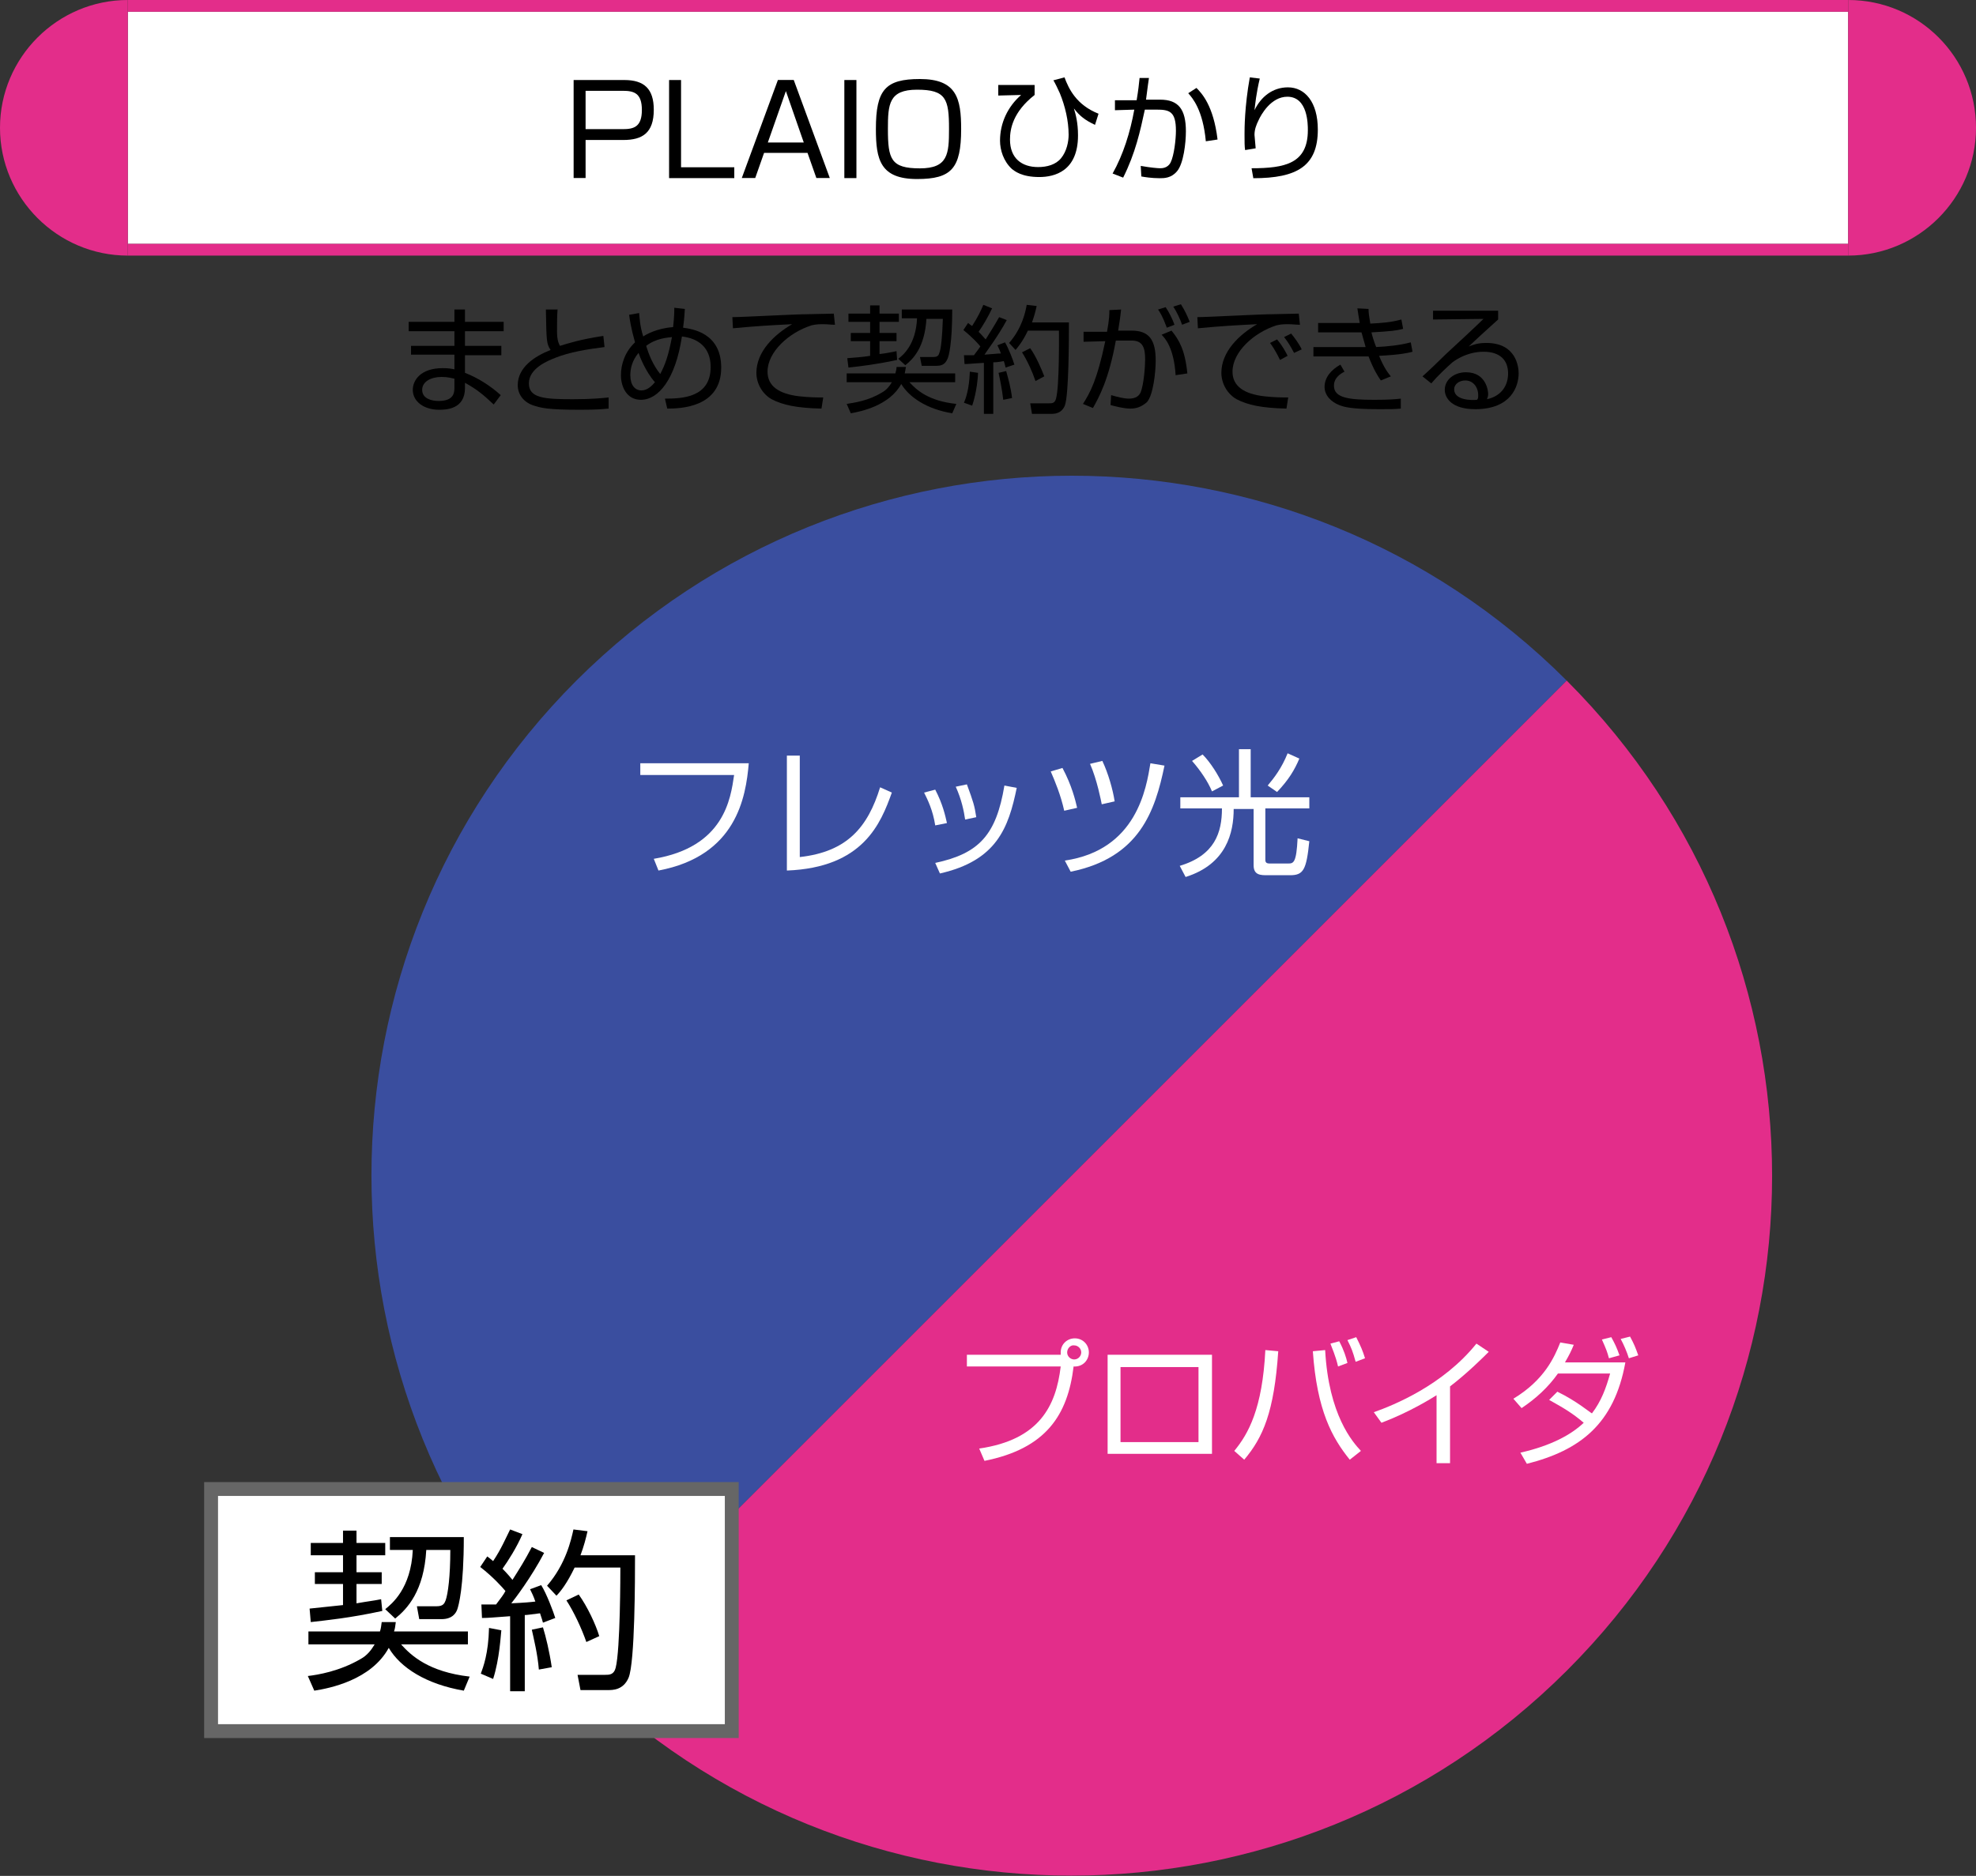 <?xml version="1.0" encoding="utf-8"?>
<!-- Generator: Adobe Illustrator 26.3.1, SVG Export Plug-In . SVG Version: 6.00 Build 0)  -->
<svg version="1.1" id="レイヤー_1" xmlns="http://www.w3.org/2000/svg" xmlns:xlink="http://www.w3.org/1999/xlink" x="0px"
	 y="0px" viewBox="0 0 337 320" style="enable-background:new 0 0 337 320;" xml:space="preserve">
<rect x="0" y="0" width="337" height="320" fill="#333333" stroke="none"/>
<style type="text/css">
	.st0{fill:#FFFFFF;}
	.st1{fill:#E32D8A;}
	.st2{fill:#3A4E9F;}
	.st3{fill:#FFFFFF;stroke:#666666;stroke-width:2.365;stroke-miterlimit:10;}
	.st4{enable-background:new    ;}
</style>
<g>
	<rect x="21.8" y="2" class="st0" width="293.4" height="39.6"/>
	<g>
		<path class="st1" d="M0,21.8c0,12,9.8,21.8,21.8,21.8V0C9.8,0,0,9.8,0,21.8z"/>
		<path class="st1" d="M315.2,0v43.6c12,0,21.8-9.8,21.8-21.8S327.3,0,315.2,0z"/>
		<rect x="21.8" class="st1" width="293.4" height="2"/>
		<rect x="21.8" y="41.6" class="st1" width="293.4" height="2"/>
	</g>
	<g>
		<g>
			<path d="M176.45,14.5v1.7c-3.7,2.9-4.2,5.8-4.2,7.6c0,3.2,2,4.7,4.8,4.7c1.5,0,3-0.4,3.9-1.5c1-1.2,1.3-2.9,1.3-4
				c0-2.4-0.6-4.9-1.5-7.1c-0.3-0.7-0.9-1.9-1.1-2.2l1.9-0.5c0.7,1.9,2,4.7,5.8,6.2l-0.6,1.9c-1.7-0.8-2.6-1.5-3.6-2.8
				c0.3,1,0.7,2.4,0.7,4.6c0,6.1-4,7.1-6.6,7.1c-3,0-4.2-1-4.7-1.4c-1.4-1.3-2-3.2-2-4.8c0-3,1.3-5.8,3.6-7.8l-3.9,0.1v-1.8
				C170.25,14.5,176.45,14.5,176.45,14.5z"/>
			<path d="M195.95,13.3c-0.1,0.6-0.2,1.4-0.5,3.7h2.4c3.1,0,4.4,1.6,4.4,5.4c0,2-0.4,5.5-1.5,6.8c-1,1.2-2.2,1.2-3,1.2
				c-1.3,0-2.6-0.2-3.1-0.3l-0.1-1.8c1.7,0.3,2.9,0.4,3.3,0.4c0.3,0,1.3,0,1.8-1c0.6-1.2,0.9-4,0.9-5.4c0-3.3-1.1-3.6-3.3-3.6h-2
				c-0.8,3.7-1.6,7.4-3.7,11.6l-1.8-0.7c1.8-3.2,3-7,3.7-10.9l-3.3,0.1v-1.7h3.7c0.3-1.8,0.4-2.8,0.5-3.8L195.95,13.3z M205.65,24.1
				c-0.5-5.4-2.3-7.4-3-8.2l1.4-0.9c0.9,0.9,2.9,3,3.6,8.8L205.65,24.1z"/>
			<path d="M214.85,13.4c-0.6,2.5-0.8,4.5-0.9,5.4c1.1-2.3,3.1-3.9,5.7-3.9c2.9,0,5.1,2.5,5.1,7.2c0,6.2-3.5,8.3-11,8.3l-0.3-1.7
				c5.7,0,9.6-0.8,9.6-6.5c0-1,0-5.7-3.5-5.7c-2.8,0-4.5,3.1-4.9,4c-0.4,0.8-0.7,1.6-0.7,2.5c0,0.2,0.2,2.1,0.2,2.3l-1.8,0.3
				c-0.1-0.6-0.1-1.4-0.1-2.7c0-0.9,0-4.7,0.9-9.7L214.85,13.4z"/>
			<g>
				<path d="M106.47,13.65c3.38,0,5.03,1.49,5.03,5.07c0,3.97-1.95,5.16-5.2,5.16h-6.43v6.49h-2.04V13.65H106.47z M99.87,15.49v6.54
					h6.33c1.85,0,3.27-0.34,3.27-3.27c0-2.89-1.36-3.27-3.27-3.27H99.87z"/>
				<path d="M116.15,13.65v14.88h9.08v1.85h-11.12V13.65H116.15z"/>
				<path d="M141.52,30.37h-2.29l-1.51-4.29h-7.41l-1.51,4.29h-2.29l6.16-16.73h2.7L141.52,30.37z M134.03,15.54l-3.08,8.77h6.13
					L134.03,15.54z"/>
				<path d="M146.06,13.65v16.73h-2.06V13.65H146.06z"/>
				<path d="M156.89,13.48c6.26,0,7.03,3.31,7.03,8.53c0,6.73-1.66,8.53-7.51,8.53c-6.28,0-7.03-3.31-7.03-8.53
					C149.38,15.3,151.01,13.48,156.89,13.48z M156.4,15.3c-4.8,0-4.97,2.46-4.97,6.71c0,5.14,0.51,6.71,5.45,6.71
					c4.8,0,4.97-2.46,4.97-6.71C161.86,16.87,161.33,15.3,156.4,15.3z"/>
			</g>
		</g>
	</g>
</g>
<g>
	<g>
		<path class="st2" d="M98.3,116.1c-46.6,46.6-46.6,122.2,0,168.9l168.9-168.9C220.6,69.5,145,69.5,98.3,116.1z"/>
		<path class="st1" d="M267.2,116.1L98.3,285c46.6,46.6,122.2,46.6,168.9,0S313.9,162.8,267.2,116.1z"/>
	</g>
	<g>
		<g>
			<path class="st0" d="M127.7,130.2c-0.5,5.8-2.1,15.8-15.4,18.3l-0.8-2c12-2,13.1-10.2,13.7-14.3h-16v-2H127.7z"/>
			<path class="st0" d="M136.4,146.2c8.1-0.9,11.6-5.1,13.7-11.9l2,0.9c-1.9,5.3-4.9,12.8-17.9,13.3v-19.6h2.2V146.2z"/>
			<path class="st0" d="M159.5,140.8c-0.4-2.6-1.3-4.4-1.9-5.6l1.9-0.5c1.3,2.5,1.7,4.4,2,5.7L159.5,140.8z M159.5,147.2
				c7.5-1.6,10.4-4.8,11.8-13.2l2.1,0.4c-1.4,6.8-3.4,12.4-13.1,14.6L159.5,147.2z M164.6,139.8c-0.2-1.4-0.6-3.4-1.6-5.6l1.9-0.4
				c1.1,3,1.3,3.6,1.6,5.6L164.6,139.8z"/>
			<path class="st0" d="M181.5,138.3c-0.6-2.7-1.6-5.1-2.3-6.7l2-0.6c1.6,3,2.2,5.5,2.5,6.8L181.5,138.3z M181.6,146.8
				c12.3-1.8,13.9-12.4,14.6-16.6l2.4,0.4c-1.6,7.7-4.2,15.7-16,18.1L181.6,146.8z M187.9,137.2c-0.1-0.5-0.8-4.2-2-6.9l2.1-0.5
				c1,2.1,1.8,4.9,2.1,6.9L187.9,137.2z"/>
			<path class="st0" d="M211.3,136v-8.2h2v8.2h10v1.9h-7.5v8.7c0,0.3,0,0.7,0.7,0.7h3.2c0.9,0,1.4-0.1,1.6-4.3l2,0.5
				c-0.5,4.9-1,5.8-3.3,5.8h-3.8c-1.2,0-2.4,0-2.4-1.7V138h-3.4c0,4-1.2,9.4-8.2,11.6l-1-1.9c6-1.8,7.2-5.7,7.2-9.8h-7.1V136H211.3z
				 M205.1,128.7c1.3,1.3,2.7,3.5,3.5,5.3l-1.9,1c-0.7-1.7-2-3.6-3.4-5.2L205.1,128.7z M221.6,129.4c-0.8,1.9-1.8,3.6-3.8,5.7
				l-1.6-1.1c1.1-1.3,2.4-3,3.4-5.5L221.6,129.4z"/>
		</g>
	</g>
	<g>
		<g>
			<path class="st0" d="M167,247.1c10.3-1.5,13.1-7.3,13.9-14h-16v-2h16c0-0.1,0-0.2,0-0.4c0-1.4,1.1-2.4,2.4-2.4
				c1.4,0,2.4,1.1,2.4,2.4c0,1.3-1,2.5-2.6,2.4c-1,8.3-4.7,14-15.2,16.1L167,247.1z M182,230.7c0,0.7,0.6,1.2,1.2,1.2
				c0.7,0,1.2-0.6,1.2-1.2c0-0.7-0.6-1.2-1.2-1.2C182.6,229.4,182,230,182,230.7z"/>
			<path class="st0" d="M206.7,231.1V248h-17.8v-16.9H206.7z M204.4,233.2h-13.3V246h13.3V233.2z"/>
			<path class="st0" d="M210.5,247.5c2.4-2.9,4.8-7.2,5.3-17.2l2.2,0.2c-0.7,10.4-2.6,14.7-5.8,18.5L210.5,247.5z M226,230.3
				c0.6,11.1,4.7,15.7,6.1,17.2l-1.9,1.5c-3-3.7-5.6-8.4-6.3-18.5L226,230.3z M228.2,233.1c-0.4-1.8-1.1-3.3-1.3-3.9l1.5-0.4
				c0.8,1.5,1.2,2.8,1.4,3.7L228.2,233.1z M231.2,232.3c-0.5-1.8-0.7-2.3-1.4-3.7l1.5-0.5c0.8,1.6,1.1,2.3,1.5,3.6L231.2,232.3z"/>
			<path class="st0" d="M247.3,249.6H245V238c-0.8,0.5-4.6,2.9-9.4,4.7l-1.3-1.8c3.4-1.2,11.8-4.6,17.5-11.7l2.1,1.4
				c-0.9,0.9-3.6,3.6-6.6,5.9V249.6z"/>
			<path class="st0" d="M265.6,237.4c3.3,1.6,5.5,3.5,5.9,3.7c1.6-2.1,2.4-4.3,3.1-6.8h-8.9c-1.7,2.4-3.8,4.3-6.2,5.9l-1.4-1.6
				c5.3-3.2,7-7.1,8-9.6l2.3,0.4c-0.4,1-0.8,1.8-1.5,3h10.3c-1.9,10.5-7.7,15-16.8,17.3l-1.1-1.9c5.3-1.2,8.7-3.1,10.8-5.1
				c-2-1.7-3.4-2.5-5.9-3.9L265.6,237.4z M274.4,231.7c-0.3-1.1-0.4-1.4-1.2-3.2l1.6-0.4c0.6,1.1,0.9,1.7,1.4,3.1L274.4,231.7z
				 M277.8,231.7c-0.3-1-0.9-2.4-1.4-3.3l1.6-0.4c0.7,1.3,0.9,1.8,1.4,3.2L277.8,231.7z"/>
		</g>
	</g>
	<g>
		<rect x="36" y="254" class="st3" width="88.8" height="41.3"/>
		<g>
			<g>
				<path d="M52.5,285.9c1.7-0.2,5.4-0.8,9-2.9c1.1-0.6,1.8-1.5,2.4-2.5H52.6v-2.2h12.2c0.2-0.6,0.2-1,0.3-1.6h2.4
					c-0.1,0.7-0.1,1-0.3,1.6h12.6v2.2H68.4c1.7,1.9,4.7,4.7,11.7,5.5l-1,2.4c-6.4-1.1-10.8-3.9-12.8-7.3c-3,5.5-10.1,6.9-12.7,7.3
					L52.5,285.9z M65.2,274.8c-5.5,1.2-9.6,1.6-12.2,1.9l-0.2-2.3c1.9-0.2,3.9-0.4,5.7-0.6v-3.6h-4.8v-2h4.8v-2.9H53v-2.1h5.5v-2.1
					h2.3v2.1h4.9v2.1h-4.9v2.9h4.3v2h-4.3v3.3c2.3-0.4,2.7-0.4,4.2-0.7L65.2,274.8z M79.1,262.2c0,8.7-0.9,11.7-1.1,12.3
					c-0.2,0.6-0.8,1.7-2.7,1.7h-3.8l-0.4-2.2h3.4c1.1,0,1.3-0.5,1.5-1c0.4-1.1,0.8-4.1,0.8-8.6h-4.1c-0.4,7-3.2,10-5.3,11.7
					l-1.7-1.6c1.1-0.9,4.4-3.5,4.7-10.1h-3.9v-2.2L79.1,262.2L79.1,262.2z"/>
				<path d="M92.8,264.9c-2.2,4.2-5.1,8-5.6,8.6c2.2-0.1,3.3-0.2,4.1-0.3c-0.3-0.9-0.6-1.5-0.9-2.1l1.9-0.7c0.9,1.4,2.1,4.6,2.4,5.6
					l-2.1,0.8c-0.1-0.4-0.2-0.7-0.5-1.6c-1.6,0.2-2.2,0.3-2.6,0.3v13H87v-12.8c-2.9,0.2-3.6,0.3-4.8,0.3l-0.1-2.3c0.8,0,1,0,2.5,0
					c0.9-1.2,1.3-1.7,1.6-2.3c-0.5-0.6-2.1-2.4-4.3-4.1l1.2-1.8c0.3,0.2,0.5,0.4,1,0.8c1.4-2.1,2.1-3.8,2.9-5.4l2.1,0.8
					c-1,2.3-2.4,4.5-3.4,5.9c0.1,0.1,0.9,0.9,1.7,1.9c1.2-1.9,2.1-3.3,3.3-5.6L92.8,264.9z M82,285.5c0.4-1.1,1.3-3.4,1.4-7.8
					l2.1,0.4c-0.1,0.8-0.3,4.9-1.4,8.3L82,285.5z M91.9,284.8c-0.2-2.6-0.9-5.4-1.2-6.8l1.9-0.4c0.5,1.6,1.1,4.1,1.5,6.8L91.9,284.8
					z M93.3,270.5c3.2-3.7,4.1-7.8,4.5-9.6l2.4,0.3c-0.3,1.3-0.6,2.5-1.2,4.1h9.3c0,3.8,0,18.3-1.1,20.9c-0.9,2.1-2.7,2.1-3.5,2.1
					H99l-0.5-2.6h4.7c0.7,0,1.5,0,1.8-1.2c0.8-3.1,0.8-16.2,0.8-17.1H98c-1.3,2.7-2.4,4.1-3.1,4.8L93.3,270.5z M100,280.1
					c-0.8-2.3-2.1-5.1-3.4-7.1l2.1-1c1.5,2.1,2.9,5.1,3.5,7.1L100,280.1z"/>
			</g>
		</g>
	</g>
</g>
<g class="st4">
	<path d="M77.5,54.9v-2.1h1.8v2.1h6.6v1.6h-6.6V59h6.2v1.6h-6.2v3c2.3,0.9,4.3,2.2,6.1,3.8L84.2,69c-1.8-1.7-2.9-2.6-4.9-3.7v0.9
		c0,3.6-3.2,3.7-4.4,3.7c-2.6,0-4.5-1.4-4.5-3.4c0-1.6,1.3-3.7,5.1-3.7c1,0,1.5,0.1,2,0.2v-2.5h-7.4V59h7.4v-2.5h-7.8v-1.6H77.5z
		 M77.5,64.6c-0.5-0.1-1.1-0.3-2.2-0.3c-1.8,0-3.3,0.8-3.3,2.2c0,1.5,1.6,1.9,2.8,1.9c2.6,0,2.7-1.4,2.7-2.3V64.6z"/>
	<path d="M95.1,52.6C95,54,95,55,95,56.5c0,1.6,0.3,2.1,0.5,2.5c1.3-0.4,3.4-1.1,7.4-1.7l0.2,1.9c-3.2,0.4-6,0.9-8.3,1.8
		c-1.3,0.5-4.6,1.8-4.6,4.4c0,2.5,2.6,2.7,7.5,2.7c3.3,0,5.1-0.2,6.1-0.3v1.9c-1.2,0.1-2,0.2-4.9,0.2c-5.4,0-6.7-0.3-8.1-0.8
		c-1.6-0.6-2.5-1.9-2.5-3.4c0-3,2.8-4.9,5.6-6c-0.7-1.1-0.7-1.4-0.8-6.9h2V52.6z"/>
	<path d="M116.8,52.7c-0.1,1.7-0.2,2.4-0.3,3.2c1.4,0.2,6.5,0.8,6.5,6.8c0,6.8-6.9,7-9.2,7l-0.4-1.7c3,0,7.8-0.2,7.8-5.4
		c0-3.4-2.2-4.9-4.9-5.2c-1.1,7.3-4,10.8-7,10.8c-2.4,0-3.4-2.2-3.4-4.2c0-1.9,0.7-4,2.4-5.6c-0.7-2.5-0.9-3.9-1-4.7l1.7-0.3
		c0.1,0.8,0.1,2.1,0.7,4c0.4-0.3,2.3-1.4,5.1-1.6c0.2-1.9,0.2-2.6,0.2-3.3L116.8,52.7z M108.9,60.2c-1.1,1.3-1.4,2.7-1.4,3.8
		c0,1.7,0.8,2.6,1.9,2.6c1,0,1.8-0.8,2.3-1.4C110.1,63.4,109.1,60.8,108.9,60.2z M112.6,63.8c0.9-1.7,1.4-3.2,2-6.3
		c-0.8,0.1-2.7,0.2-4.4,1.5C110.6,60.3,111.3,62.2,112.6,63.8z"/>
	<path d="M142.4,55.4c-0.6,0-1.3-0.1-2.1-0.1c-1.1,0-1.4,0.1-1.9,0.2c-3.8,1.2-7.5,4.5-7.5,7.9c0,2.5,2,3.8,5.4,4.2
		c1.8,0.2,3.2,0.2,4.1,0.2l-0.3,1.9c-4.2-0.1-6.6-0.6-8.5-1.6c-1.6-0.9-2.6-2.7-2.6-4.5c0-3.6,3-6.5,6.1-8.3
		c-3.9,0.2-5.8,0.3-10.1,0.7l-0.1-1.9c1.7,0,10.7-0.5,12.8-0.5c0.6,0,4.1-0.1,4.5-0.1L142.4,55.4z"/>
	<path d="M144.4,68.9c1.2-0.2,3.7-0.5,6.1-2c0.7-0.4,1.2-1,1.6-1.7h-7.7v-1.5h8.3c0.1-0.4,0.2-0.7,0.2-1.1h1.6
		c-0.1,0.5-0.1,0.7-0.2,1.1h8.6v1.5h-7.8c1.2,1.3,3.2,3.2,8,3.7l-0.7,1.6c-4.3-0.7-7.3-2.7-8.7-5c-2,3.7-6.9,4.7-8.6,5L144.4,68.9z
		 M153,61.4c-3.7,0.8-6.5,1.1-8.3,1.3l-0.2-1.6c1.3-0.1,2.7-0.2,3.9-0.4v-2.5h-3.3v-1.4h3.3v-1.9h-3.7v-1.4h3.7v-1.4h1.6v1.4h3.3
		v1.4H150v1.9h2.9v1.4H150v2.2c1.6-0.2,1.8-0.3,2.9-0.5L153,61.4z M162.4,52.8c0,5.9-0.6,8-0.8,8.4c-0.2,0.4-0.5,1.2-1.8,1.2h-2.6
		l-0.3-1.5h2.3c0.7,0,0.9-0.3,1-0.7c0.3-0.7,0.5-2.8,0.6-5.8H158c-0.3,4.8-2.2,6.8-3.6,7.9l-1.2-1.1c0.8-0.6,3-2.4,3.2-6.9h-2.6
		v-1.5H162.4z"/>
	<path d="M171.7,54.6c-1.5,2.8-3.5,5.4-3.8,5.9c1.5-0.1,2.2-0.2,2.8-0.2c-0.2-0.6-0.4-1-0.6-1.4l1.3-0.5c0.6,1,1.4,3.1,1.6,3.8
		l-1.5,0.5c-0.1-0.3-0.1-0.5-0.3-1.1c-1.1,0.2-1.5,0.2-1.8,0.2v8.8h-1.6v-8.7c-2,0.1-2.5,0.2-3.3,0.2l-0.1-1.5c0.6,0,0.7,0,1.7,0
		c0.6-0.8,0.9-1.2,1.1-1.5c-0.3-0.4-1.4-1.6-2.9-2.8l0.8-1.2c0.2,0.1,0.3,0.3,0.7,0.5c0.9-1.4,1.5-2.6,1.9-3.6l1.5,0.6
		c-0.7,1.5-1.6,3-2.3,4c0.1,0.1,0.6,0.6,1.2,1.3c0.8-1.3,1.4-2.2,2.3-3.8L171.7,54.6z M164.4,68.7c0.3-0.7,0.9-2.3,1-5.3l1.4,0.2
		c0,0.5-0.2,3.3-1,5.6L164.4,68.7z M171.1,68.2c-0.2-1.8-0.6-3.7-0.8-4.6l1.3-0.3c0.3,1.1,0.8,2.8,1,4.6L171.1,68.2z M172.1,58.5
		c2.2-2.5,2.8-5.3,3-6.5l1.7,0.2c-0.2,0.9-0.4,1.7-0.8,2.8h6.3c0,2.6,0,12.4-0.7,14.2c-0.6,1.4-1.8,1.4-2.4,1.4H176l-0.3-1.8h3.2
		c0.5,0,1,0,1.2-0.8c0.6-2.1,0.5-11,0.5-11.6h-5.3c-0.9,1.9-1.7,2.8-2.1,3.3L172.1,58.5z M176.6,65c-0.5-1.5-1.4-3.5-2.3-4.9
		l1.4-0.7c1,1.4,1.9,3.5,2.4,4.8L176.6,65z"/>
	<path d="M191.2,52.8c-0.1,0.9-0.2,1.8-0.5,3.6h2.3c3,0,4.1,1.6,4.1,5.1c0,1.9-0.4,5.9-1.5,7.1c-0.9,0.8-1.8,1.1-2.8,1.1
		c-1.2,0-2.6-0.4-3.4-0.6l0.1-1.7c1,0.3,2.2,0.6,3,0.6s1.6-0.2,2-1c0.6-1.4,0.8-4.6,0.8-5.7c0-2-0.4-3.3-2.5-3.2h-2.5
		c-1.2,6.7-2.9,9.7-3.9,11.5l-1.7-0.7c1.2-1.9,2.4-4,3.8-10.7l-3.7,0.1v-1.7h4c0.4-2.2,0.4-3.1,0.4-3.7L191.2,52.8z M199,55.9
		c-0.7-1.9-1.2-2.7-1.5-3.1l1.3-0.4c0.6,0.9,1.2,2.1,1.5,3L199,55.9z M200.5,64c-0.3-4.7-1.8-6.3-2.4-6.9l1.7-0.7
		c1.3,1.6,2.3,3.3,2.7,7.3L200.5,64z M201.6,55.4c-0.3-0.9-0.9-2.2-1.5-3.1l1.3-0.4c0.7,1.1,1.1,2,1.5,3L201.6,55.4z"/>
	<path d="M221.7,55.4c-0.6,0-1.3-0.1-2.1-0.1c-1.1,0-1.4,0.1-1.9,0.2c-3.8,1.2-7.5,4.5-7.5,7.9c0,2.5,2,3.8,5.4,4.2
		c1.8,0.2,3.2,0.2,4.1,0.2l-0.3,1.9c-4.2-0.1-6.6-0.6-8.5-1.6c-1.6-0.9-2.6-2.7-2.6-4.5c0-3.6,3-6.5,6.1-8.3
		c-3.9,0.2-5.8,0.3-10.1,0.7l-0.1-1.9c1.7,0,10.7-0.5,12.8-0.5c0.6,0,4.1-0.1,4.5-0.1L221.7,55.4z M218.3,61.4
		c-0.2-0.4-0.8-1.7-1.7-2.9l1.2-0.6c1,1.2,1.5,2.2,1.8,2.8L218.3,61.4z M220.7,60.2c-0.7-1.3-1-1.8-1.7-2.7l1.2-0.6
		c0.5,0.6,1.4,1.8,1.8,2.7L220.7,60.2z"/>
	<path d="M233.4,52.7c0,0.7,0.1,1.3,0.3,2.5c1.9-0.1,3.5-0.2,5.3-0.7l0.3,1.6c-1.2,0.3-2,0.4-5.4,0.6c0.1,0.5,0.4,1.5,0.8,2.5
		c2-0.1,4-0.3,5.9-0.8l0.3,1.6c-0.7,0.2-2,0.5-5.7,0.7c0.9,2.2,1.6,3,2,3.5l-1.7,0.7c-0.5-0.7-1.2-1.8-2.1-4.1c-1,0-2.1,0-3.1,0H224
		v-1.6h6.4c1.4,0,1.5,0,2.5,0c0-0.1-0.3-1-0.7-2.5c-0.3,0-1.7,0-2,0h-5.4v-1.6h5.3c0.5,0,0.8,0,1.8,0c-0.2-1.1-0.3-1.8-0.4-2.5
		L233.4,52.7z M229.3,63.4c-0.6,0.3-1.8,1-1.8,2.4c0,2.1,2.6,2.4,6.9,2.4c2.5,0,3.6-0.1,4.5-0.2v1.7c-1,0.1-1.8,0.1-3.7,0.1
		c-4.9,0-6-0.4-6.8-0.7c-1.3-0.5-2.5-1.6-2.5-3.1c0-1.6,1.1-2.9,2.7-3.8L229.3,63.4z"/>
	<path d="M255.5,53v1.5c-0.8,0.7-4.3,3.9-5,4.6c0.8-0.3,1.5-0.6,3-0.6c5.1,0,5.5,4.1,5.5,5.2c0,2.1-1.2,6.1-7.4,6.1
		c-4,0-5.2-1.9-5.2-3.3c0-1.8,1.7-3,3.6-3c3.6,0,3.8,3.4,3.8,3.7c0,0.4-0.1,0.6-0.2,0.9c2.7-0.6,3.6-2.6,3.6-4.4
		c0-2.2-1.3-3.7-4.2-3.7c-3.1,0-5.3,1.8-5.4,1.9c-0.9,0.8-2.4,2.2-3.5,3.5l-1.5-1.2c0.6-0.5,3.1-2.9,4-3.8c1-0.9,5.5-5.1,6.4-6
		l-8.6,0.1V53H255.5z M252.1,67.4c0-1.4-0.9-2.5-2.2-2.5c-1.1,0-1.9,0.7-1.9,1.5c0,1.9,3,1.9,3.9,1.8
		C252.1,68,252.1,67.8,252.1,67.4z"/>
</g>
<g id="レイヤー_2_00000139982394052443372920000004381270912919519916_">
</g>
</svg>
